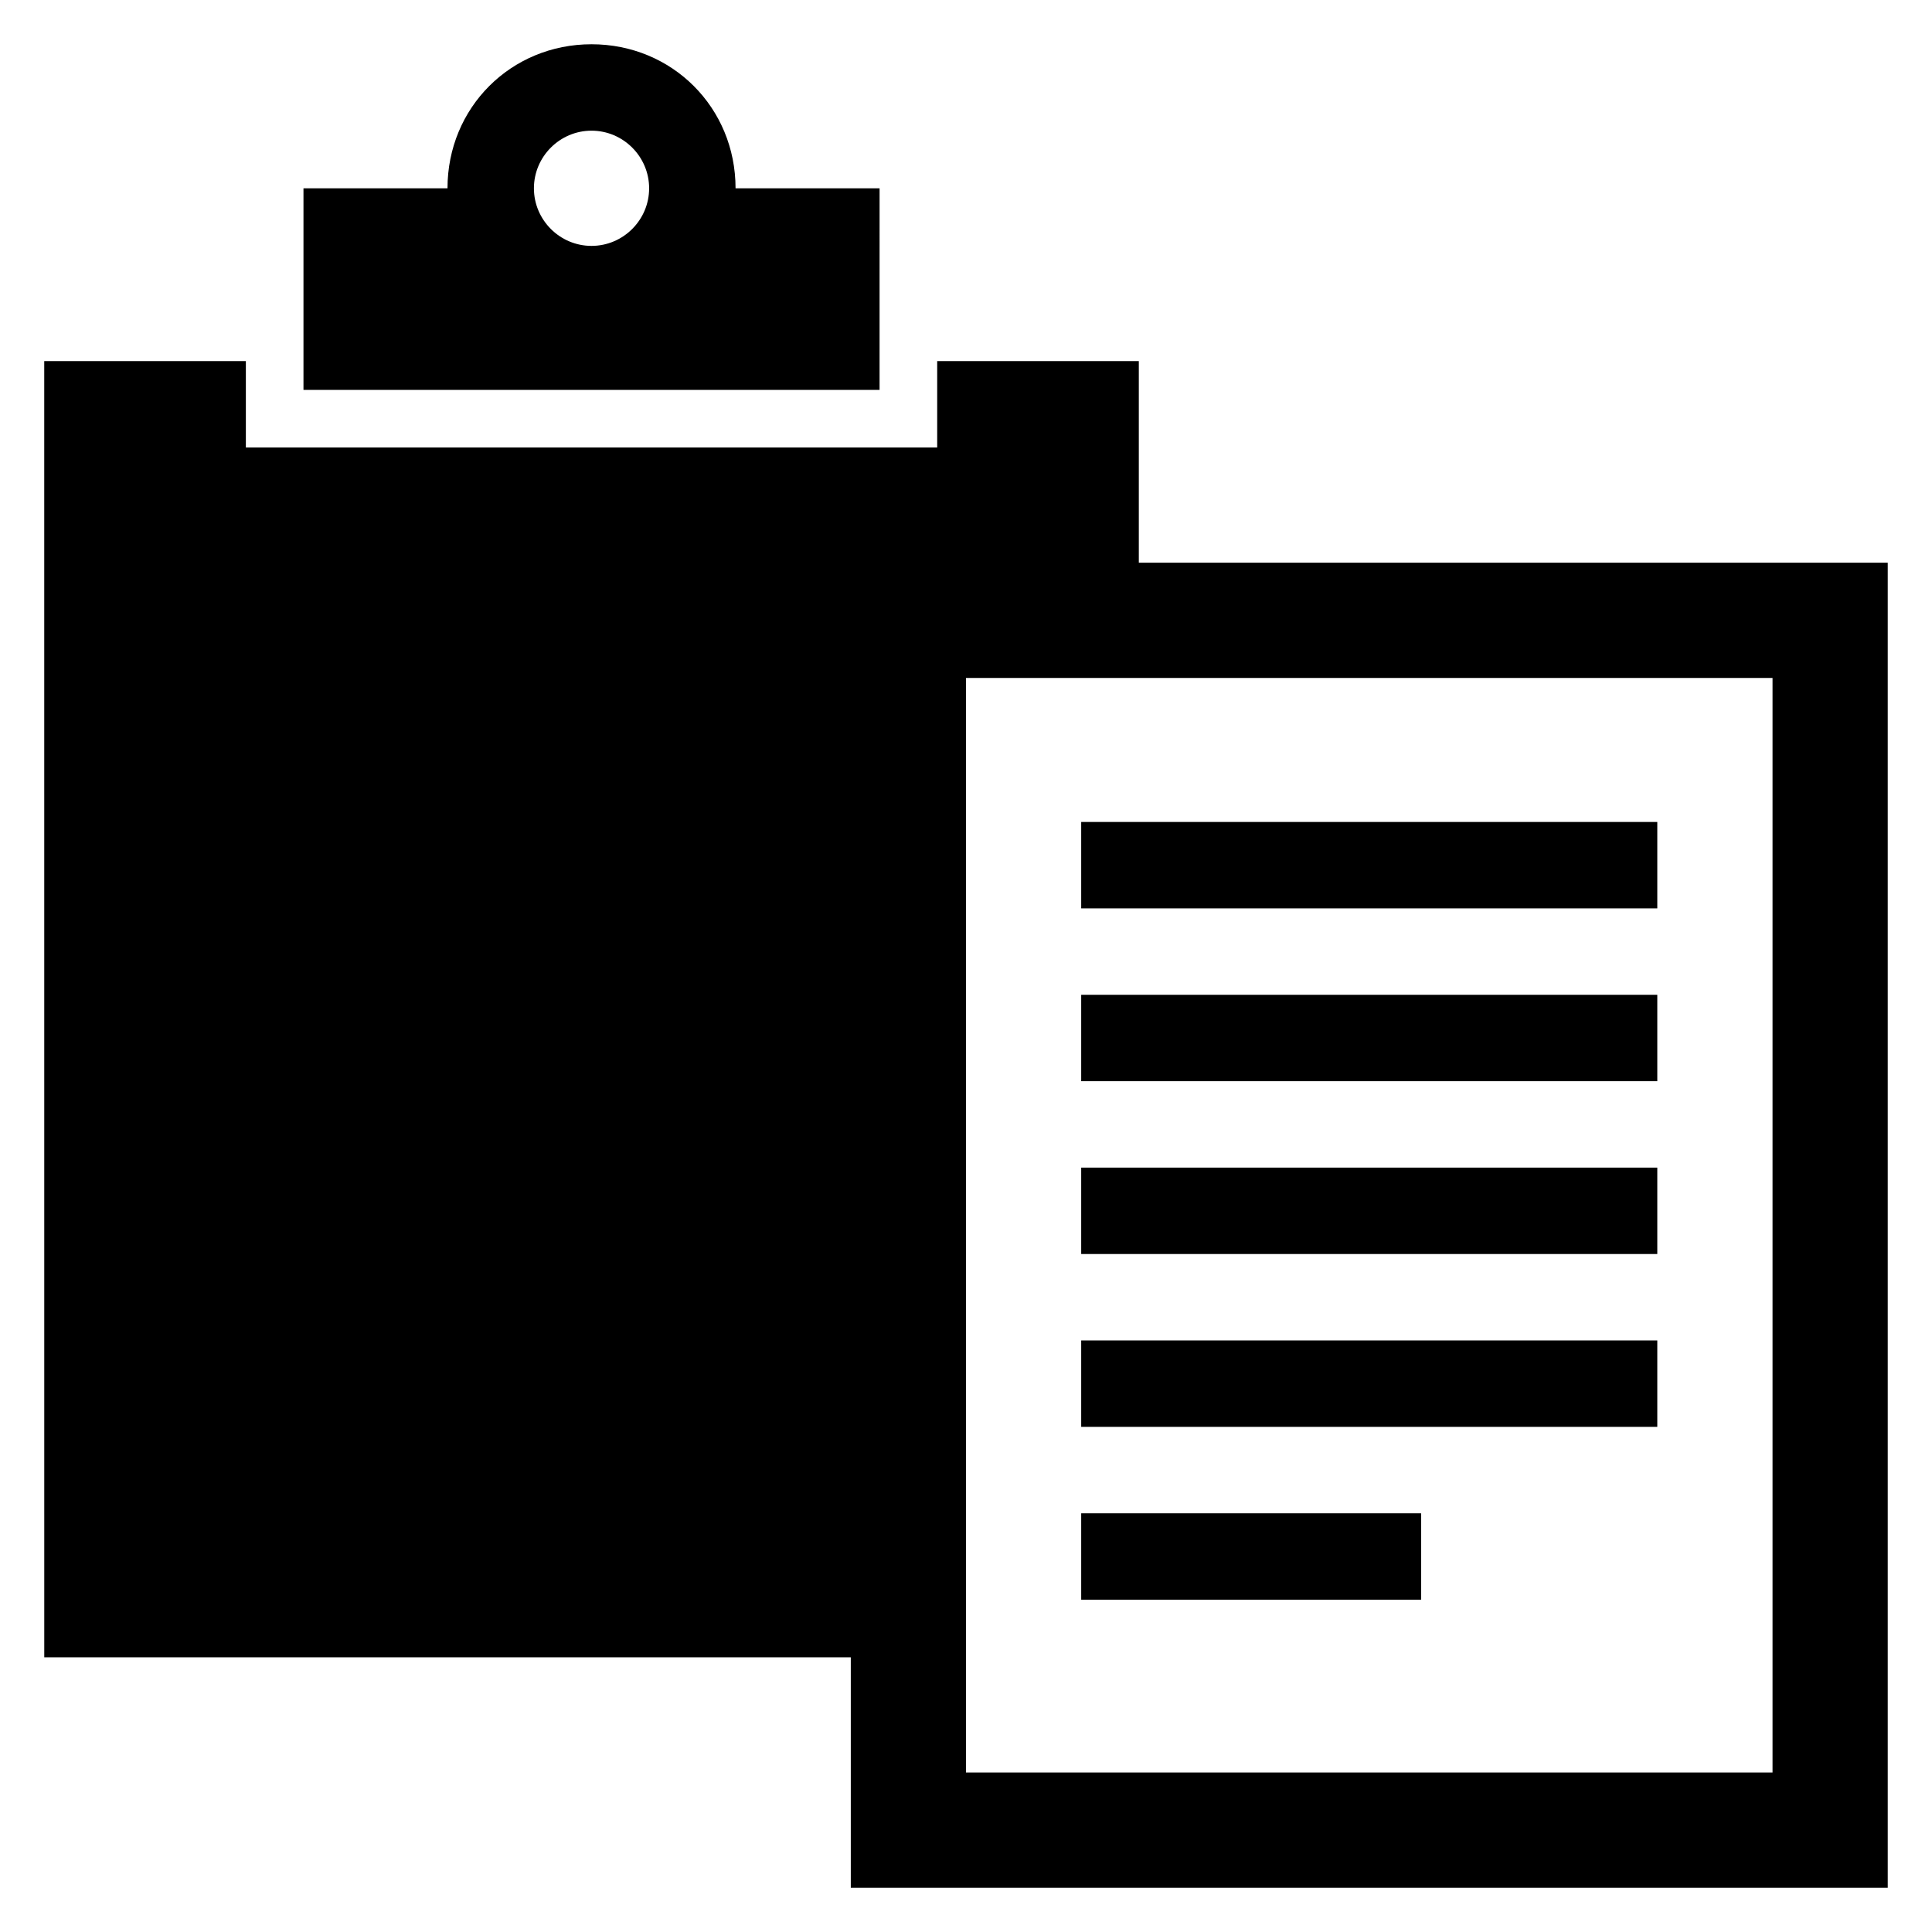 <?xml version="1.0" encoding="UTF-8"?>
<!-- Uploaded to: SVG Repo, www.svgrepo.com, Generator: SVG Repo Mixer Tools -->
<svg fill="#000000" width="800px" height="800px" version="1.1" viewBox="144 144 512 512" xmlns="http://www.w3.org/2000/svg">
 <g>
  <path d="m300.76 155.73c-21.375 0-38.168 16.793-38.168 38.168h-38.168v53.434h152.67l0.004-53.434h-38.168c0-21.375-16.793-38.168-38.168-38.168zm0 53.434c-8.398 0-15.266-6.871-15.266-15.266 0-8.398 6.871-15.266 15.266-15.266 8.398 0 15.266 6.871 15.266 15.266 0.004 8.398-6.867 15.266-15.266 15.266z"/>
  <path d="m155.73 583.2h213.74v61.066h274.8v-351.14h-198.47v-53.434h-53.434v22.902h-183.21v-22.902h-53.434zm244.27 0v-259.54h213.74v290.07h-213.74z"/>
  <path d="m430.53 361.83v22.898h152.67v-22.898z"/>
  <path d="m430.53 407.63v22.898h152.67v-22.898z"/>
  <path d="m430.53 453.43v22.898h152.67v-22.898z"/>
  <path d="m430.53 499.23v22.898h152.67v-22.898z"/>
  <path d="m430.53 545.04v22.898h90.078v-22.898z"/>
 </g>
</svg>